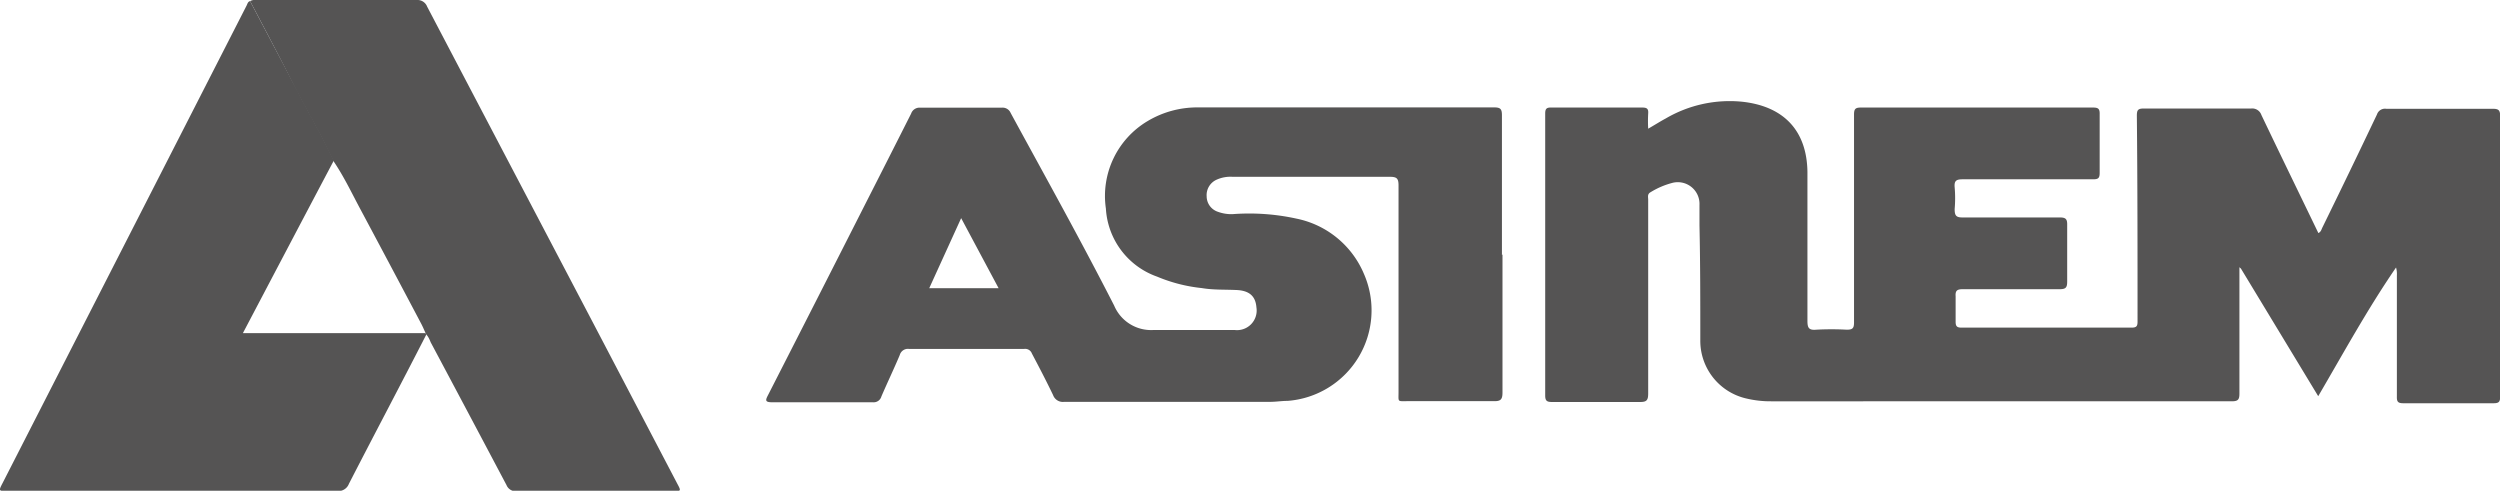 <?xml version="1.0" encoding="UTF-8"?>
<svg xmlns="http://www.w3.org/2000/svg" viewBox="0 0 180.85 35.5">
  <defs>
    <style>.cls-1{fill:#555454;}</style>
  </defs>
  <title>coansa-balear-logo-asinem-obras-instalaciones</title>
  <g id="Capa_2" data-name="Capa 2">
    <g id="Layer_1" data-name="Layer 1">
      <g id="a7B7bj">
        <path class="cls-1" d="M162,19.33v.5c0,2.89,0,5.77,0,8.66,0,.44-.13.54-.56.54H128.12a7.48,7.48,0,0,1-1.82-.21A4.28,4.28,0,0,1,123,24.59c0-2.77,0-5.53-.06-8.29,0-.49,0-1,0-1.47a1.57,1.57,0,0,0-2-1.59,5.76,5.76,0,0,0-1.53.66c-.26.14-.18.35-.18.55q0,7,0,14c0,.5-.1.64-.62.63-2.12,0-4.24,0-6.35,0-.36,0-.48-.09-.48-.47q0-10.2,0-20.4c0-.35.11-.44.44-.43h6.57c.33,0,.47.07.44.43a9.88,9.88,0,0,0,0,1.1c.47-.27.86-.52,1.27-.74a9.15,9.15,0,0,1,5.54-1.21c3,.33,4.67,2.09,4.71,5.08,0,3.58,0,7.17,0,10.75,0,.51.08.71.64.66a20.18,20.18,0,0,1,2.2,0c.41,0,.53-.09.53-.51,0-2.92,0-5.84,0-8.76,0-2.1,0-4.2,0-6.3,0-.43.13-.5.52-.5H151.4c.38,0,.5.08.49.48,0,1.42,0,2.83,0,4.25,0,.37-.1.46-.47.46-3.15,0-6.3,0-9.44,0-.47,0-.62.11-.58.58a9.15,9.15,0,0,1,0,1.57c0,.46.09.62.59.61,2.33,0,4.65,0,7,0,.43,0,.56.1.55.54,0,1.37,0,2.73,0,4.09,0,.43-.09.56-.54.56-2.33,0-4.66,0-7,0-.41,0-.56.09-.53.51,0,.61,0,1.23,0,1.84,0,.31.08.43.41.43q6.16,0,12.33,0c.33,0,.42-.1.42-.42,0-5,0-9.93-.05-14.9,0-.41.07-.53.5-.53q3.89,0,7.77,0a.7.7,0,0,1,.74.47c1.36,2.85,2.75,5.7,4.12,8.54.2-.09.22-.27.3-.42q2-4.08,3.94-8.16a.61.61,0,0,1,.67-.41q3.87,0,7.72,0c.41,0,.52.11.52.52q0,7.59,0,15.16c0,1.71,0,3.43,0,5.14,0,.35-.07.48-.46.48q-3.27,0-6.56,0c-.38,0-.46-.13-.45-.48,0-2.92,0-5.84,0-8.76a1.71,1.71,0,0,0-.06-.58c-2.06,3-3.77,6.13-5.63,9.31l-5.59-9.23Z"></path>
        <path class="cls-1" d="M108.69,18.4c0,3.34,0,6.67,0,10,0,.52-.15.63-.64.62-2.07,0-4.13,0-6.2,0-.78,0-.68.09-.68-.66,0-5,0-10,0-14.94,0-.51-.12-.63-.63-.63-3.79,0-7.59,0-11.38,0a2.42,2.42,0,0,0-1.13.2,1.22,1.22,0,0,0-.74,1.22,1.18,1.18,0,0,0,.81,1.11,2.81,2.81,0,0,0,1.08.17,16,16,0,0,1,4.63.33,6.75,6.75,0,0,1,4.86,4A6.57,6.57,0,0,1,93.14,29c-.42,0-.84.07-1.26.07-5,0-9.94,0-14.9,0a.75.75,0,0,1-.8-.49c-.48-1-1-2-1.53-3a.52.52,0,0,0-.56-.34q-4.17,0-8.34,0a.61.61,0,0,0-.66.44c-.42,1-.9,2-1.33,3a.58.58,0,0,1-.62.42q-3.64,0-7.29,0c-.54,0-.47-.17-.29-.52q3.54-6.93,7.06-13.87,1.65-3.24,3.29-6.49a.64.64,0,0,1,.67-.43c2,0,3.92,0,5.88,0a.63.63,0,0,1,.65.38c2.52,4.63,5.09,9.24,7.49,13.94a2.9,2.9,0,0,0,2.88,1.76c1.94,0,3.88,0,5.82,0a1.42,1.42,0,0,0,1.59-1.63c-.06-.81-.51-1.22-1.44-1.26s-1.68,0-2.51-.14a11.37,11.37,0,0,1-3.24-.83A5.56,5.56,0,0,1,80,15.09a6.3,6.3,0,0,1,3-6.32,7,7,0,0,1,3.69-1q10.71,0,21.41,0c.44,0,.55.12.55.56,0,3.37,0,6.74,0,10.12ZM72.24,20.85l-2.71-5.07-2.31,5.07Z"></path>
        <path class="cls-1" d="M30.84,24.2C29,27.8,27.1,31.38,25.24,35a.81.81,0,0,1-.83.52H.54c-.65,0-.65,0-.34-.6L17.84.4c.06-.12.09-.28.25-.32,1.15,2.18,2.3,4.35,3.44,6.53.87,1.67,1.82,3.3,2.62,5-2.19,4.14-4.37,8.29-6.58,12.49H30.79A.19.19,0,0,0,30.84,24.2Z"></path>
        <path class="cls-1" d="M30.84,24.2a.19.19,0,0,1-.05-.09c-.11-.25-.22-.51-.35-.75q-2.16-4.09-4.34-8.17c-.64-1.19-1.22-2.43-2-3.57-.8-1.71-1.75-3.34-2.62-5C20.39,4.43,19.24,2.26,18.09.08A.82.82,0,0,1,18.6,0c3.85,0,7.7,0,11.55,0a.75.75,0,0,1,.75.48q6,11.44,12,22.87L49,35c.28.52.27.53-.3.53-3.77,0-7.55,0-11.33,0a.71.71,0,0,1-.73-.44q-2.73-5.16-5.48-10.32C31.07,24.55,31,24.38,30.84,24.2Z"></path>
      </g>
    </g>
  </g>
</svg>
